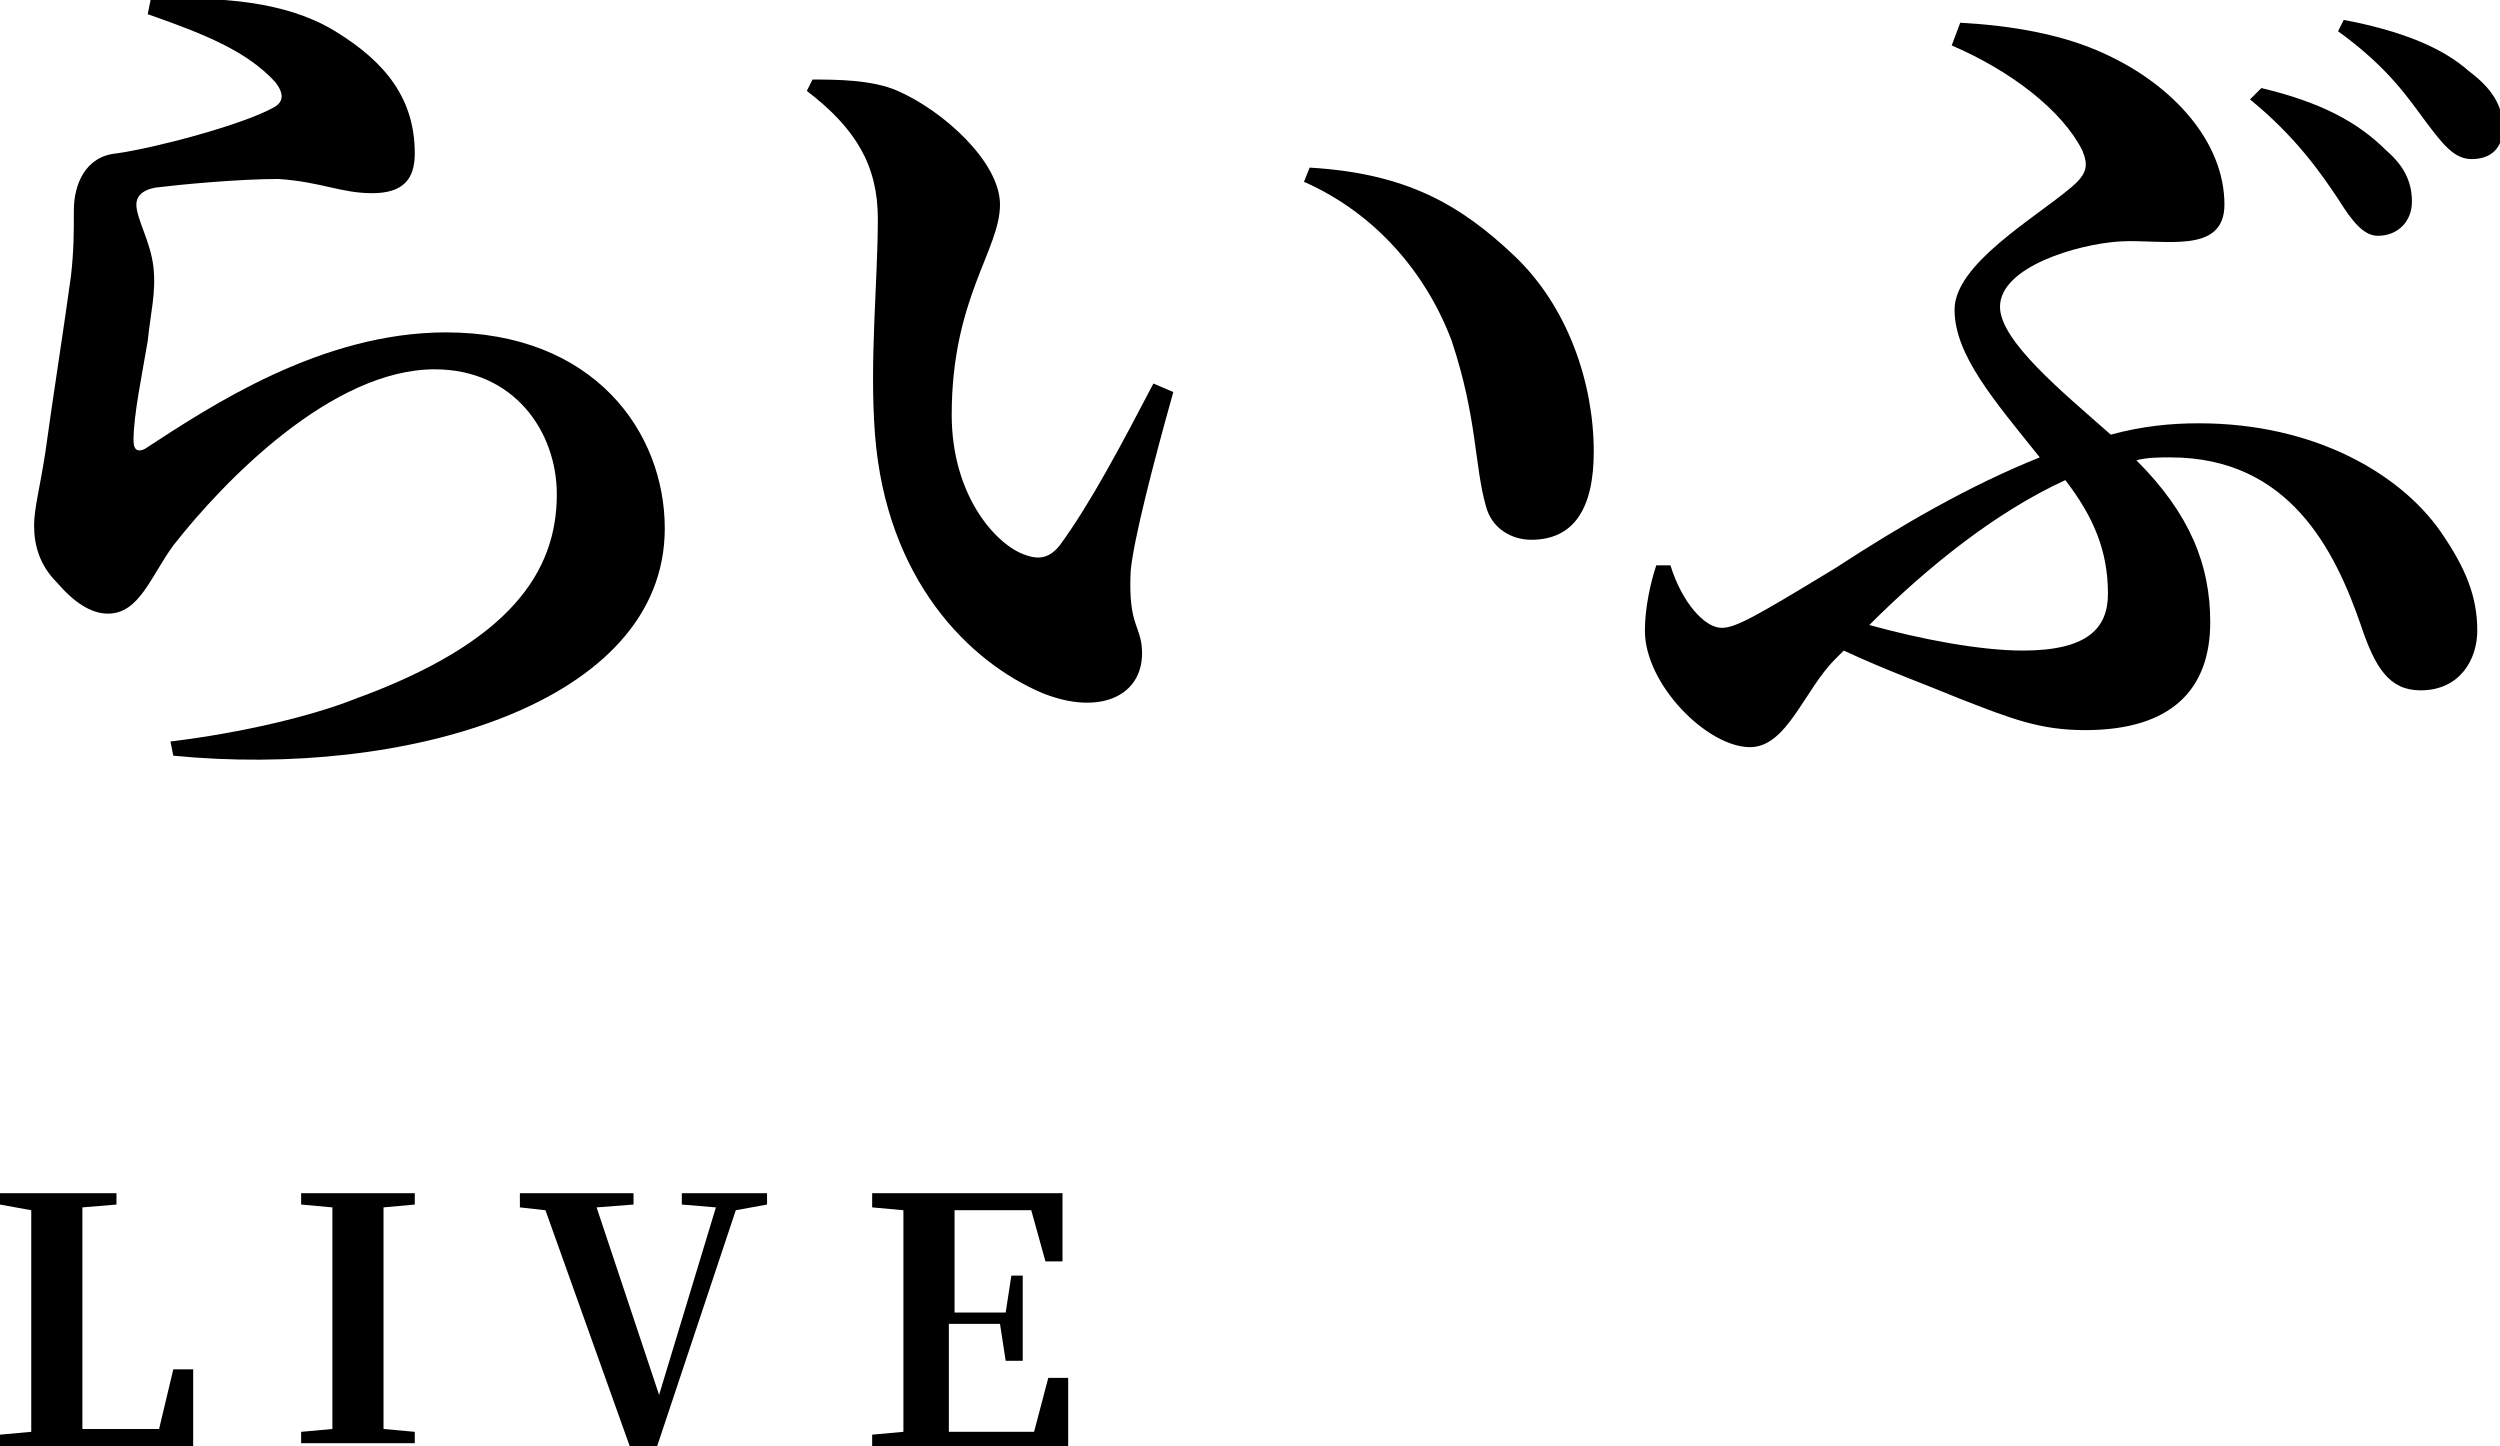 <?xml version="1.0" encoding="utf-8"?>
<!-- Generator: Adobe Illustrator 25.2.3, SVG Export Plug-In . SVG Version: 6.00 Build 0)  -->
<svg version="1.1" id="レイヤー_1" xmlns="http://www.w3.org/2000/svg" xmlns:xlink="http://www.w3.org/1999/xlink" x="0px"
	 y="0px" width="88px" height="50.9px" viewBox="0 0 88 50.9" style="enable-background:new 0 0 88 50.9;" xml:space="preserve">
<style type="text/css">
	.st0{enable-background:new    ;}
</style>
<g class="st0">
	<path d="M5.2,0.5l0.1-0.5c3.2-0.2,5.2,0.3,6.5,1.1c1.8,1.1,2.8,2.4,2.8,4.3c0,0.9-0.4,1.4-1.5,1.4c-1.1,0-1.8-0.4-3.3-0.5
		C8.4,6.3,6.3,6.5,5.5,6.6C4.9,6.7,4.8,7,4.8,7.2c0,0.5,0.5,1.3,0.6,2.2c0.1,0.9-0.1,1.6-0.2,2.6c-0.2,1.2-0.5,2.6-0.5,3.5
		c0,0.4,0.2,0.4,0.4,0.3c2.3-1.5,6.2-4.1,10.6-4.1c5.2,0,7.7,3.5,7.7,6.9c0,6.2-9.2,8.8-17.3,8L6,26.1c2.5-0.3,5-0.9,6.5-1.5
		c5.5-2,7.1-4.5,7.1-7.2c0-2.2-1.5-4.4-4.3-4.4c-3.6,0-7.4,3.9-9.2,6.2c-0.8,1.1-1.2,2.4-2.3,2.4c-0.6,0-1.2-0.4-1.8-1.1
		c-0.6-0.6-0.8-1.3-0.8-2c0-0.6,0.2-1.3,0.4-2.6c0.2-1.5,0.7-4.7,0.9-6.2c0.1-0.9,0.1-1.5,0.1-2.3c0-0.9,0.4-1.9,1.5-2
		c1.4-0.2,4.4-1,5.5-1.6c0.4-0.2,0.4-0.5,0.1-0.9C8.7,1.8,7.2,1.2,5.2,0.5z"/>
	<path d="M30.9,7.7c0-1.9-0.8-3.2-2.5-4.5l0.2-0.4c0.8,0,2.1,0,3,0.4c1.6,0.7,3.6,2.5,3.6,4c0,1.6-1.7,3.3-1.7,7.4
		c0,2.8,1.5,4.5,2.5,4.9c0.5,0.2,0.9,0.2,1.3-0.3c1.1-1.5,2.2-3.6,3.3-5.7l0.7,0.3c-0.7,2.5-1.4,5.2-1.5,6.3c-0.1,2,0.4,1.9,0.4,2.9
		c0,1.5-1.5,2.2-3.5,1.4c-2.6-1.1-5.5-4-5.9-9.1C30.6,12.7,30.9,9.9,30.9,7.7z M45.9,6.4l0.2-0.5c3.4,0.2,5.3,1.3,7.2,3.1
		c1.9,1.8,2.8,4.5,2.8,6.9c0,2-0.7,3.1-2.2,3.1c-0.7,0-1.4-0.4-1.6-1.2c-0.4-1.4-0.3-3.1-1.2-5.8C50.2,9.6,48.4,7.5,45.9,6.4z"/>
	<path d="M69,0.8c1.8,0.1,3.6,0.4,5.1,1.1C76.5,3,78.3,5,78.3,7.2c0,1.8-2.2,1.2-3.7,1.3c-1.5,0.1-4.2,0.9-4.2,2.3
		c0,1.2,2.2,3,3.9,4.5c1.1-0.3,2.1-0.4,3.1-0.4c4.1,0,7.1,1.8,8.5,3.8c0.9,1.3,1.3,2.3,1.3,3.5c0,1-0.6,2.1-2,2.1
		c-1.1,0-1.6-0.8-2.1-2.3c-0.9-2.6-2.5-5.9-6.7-5.9c-0.4,0-0.8,0-1.2,0.1c1.9,1.9,2.6,3.7,2.6,5.7c0,2.4-1.4,3.8-4.4,3.8
		c-1.6,0-2.6-0.4-4.4-1.1c-1.2-0.5-2.6-1-4.1-1.7l-0.3,0.3c-1.1,1.1-1.7,3.1-3,3.1c-1.5,0-3.7-2.2-3.7-4.1c0-0.8,0.2-1.7,0.4-2.3
		l0.5,0c0.4,1.3,1.2,2.2,1.8,2.2c0.5,0,1.2-0.4,4-2.1c2.3-1.5,4.7-2.9,7.2-3.9c-1.6-2-3-3.6-3-5.2c0-1.6,2.8-3.2,4.1-4.3
		c0.6-0.5,0.6-0.8,0.4-1.3c-0.7-1.4-2.5-2.8-4.6-3.7L69,0.8z M72.7,16.9c-2.4,1.1-4.8,3-6.9,5.1c1.8,0.5,3.9,0.9,5.4,0.9
		c2.3,0,3-0.8,3-2C74.2,19.4,73.7,18.2,72.7,16.9z M79.6,3.1C81.7,3.6,83,4.3,84,5.3c0.7,0.6,0.9,1.2,0.9,1.8c0,0.7-0.5,1.2-1.2,1.2
		c-0.5,0-0.9-0.5-1.4-1.3c-0.6-0.9-1.5-2.2-3.1-3.5L79.6,3.1z M82.5,0.7c2.1,0.4,3.5,1,4.4,1.8c0.8,0.6,1.2,1.2,1.2,2
		c0,0.7-0.4,1.1-1.1,1.1c-0.6,0-1-0.5-1.6-1.3c-0.6-0.8-1.3-1.9-3.1-3.2L82.5,0.7z"/>
</g>
<g class="st0">
	<path d="M6.8,48.3l0,2.6H0l0-0.4l1.1-0.1c0-1.2,0-2.4,0-3.4v-0.8c0-1.2,0-2.4,0-3.6L0,42.4V42h4.1v0.4l-1.2,0.1c0,1.2,0,2.4,0,3.5
		v0.8c0,1.1,0,2.3,0,3.5h2.7l0.5-2.1H6.8z"/>
	<path d="M13.5,42.5c0,1.2,0,2.4,0,3.6v0.6c0,1.2,0,2.4,0,3.6l1.1,0.1v0.4h-4v-0.4l1.1-0.1c0-1.2,0-2.4,0-3.6v-0.6
		c0-1.2,0-2.4,0-3.6l-1.1-0.1V42h4v0.4L13.5,42.5z"/>
	<path d="M27,42.4l-1.1,0.2l-2.8,8.4h-0.9l-3-8.4l-0.9-0.1V42h4v0.4L21,42.5l2.2,6.6l2-6.6L24,42.4V42h3V42.4z"/>
	<path d="M37.6,48.5l0,2.4h-6.9v-0.4l1.1-0.1c0-1.2,0-2.4,0-3.6v-0.6c0-1.2,0-2.4,0-3.6l-1.1-0.1V42h6.7l0,2.4h-0.6l-0.5-1.8h-2.7
		c0,1.2,0,2.4,0,3.6h1.8l0.2-1.3H36v3h-0.6l-0.2-1.3h-1.8c0,1.4,0,2.6,0,3.8h3l0.5-1.9H37.6z"/>
</g>
</svg>
